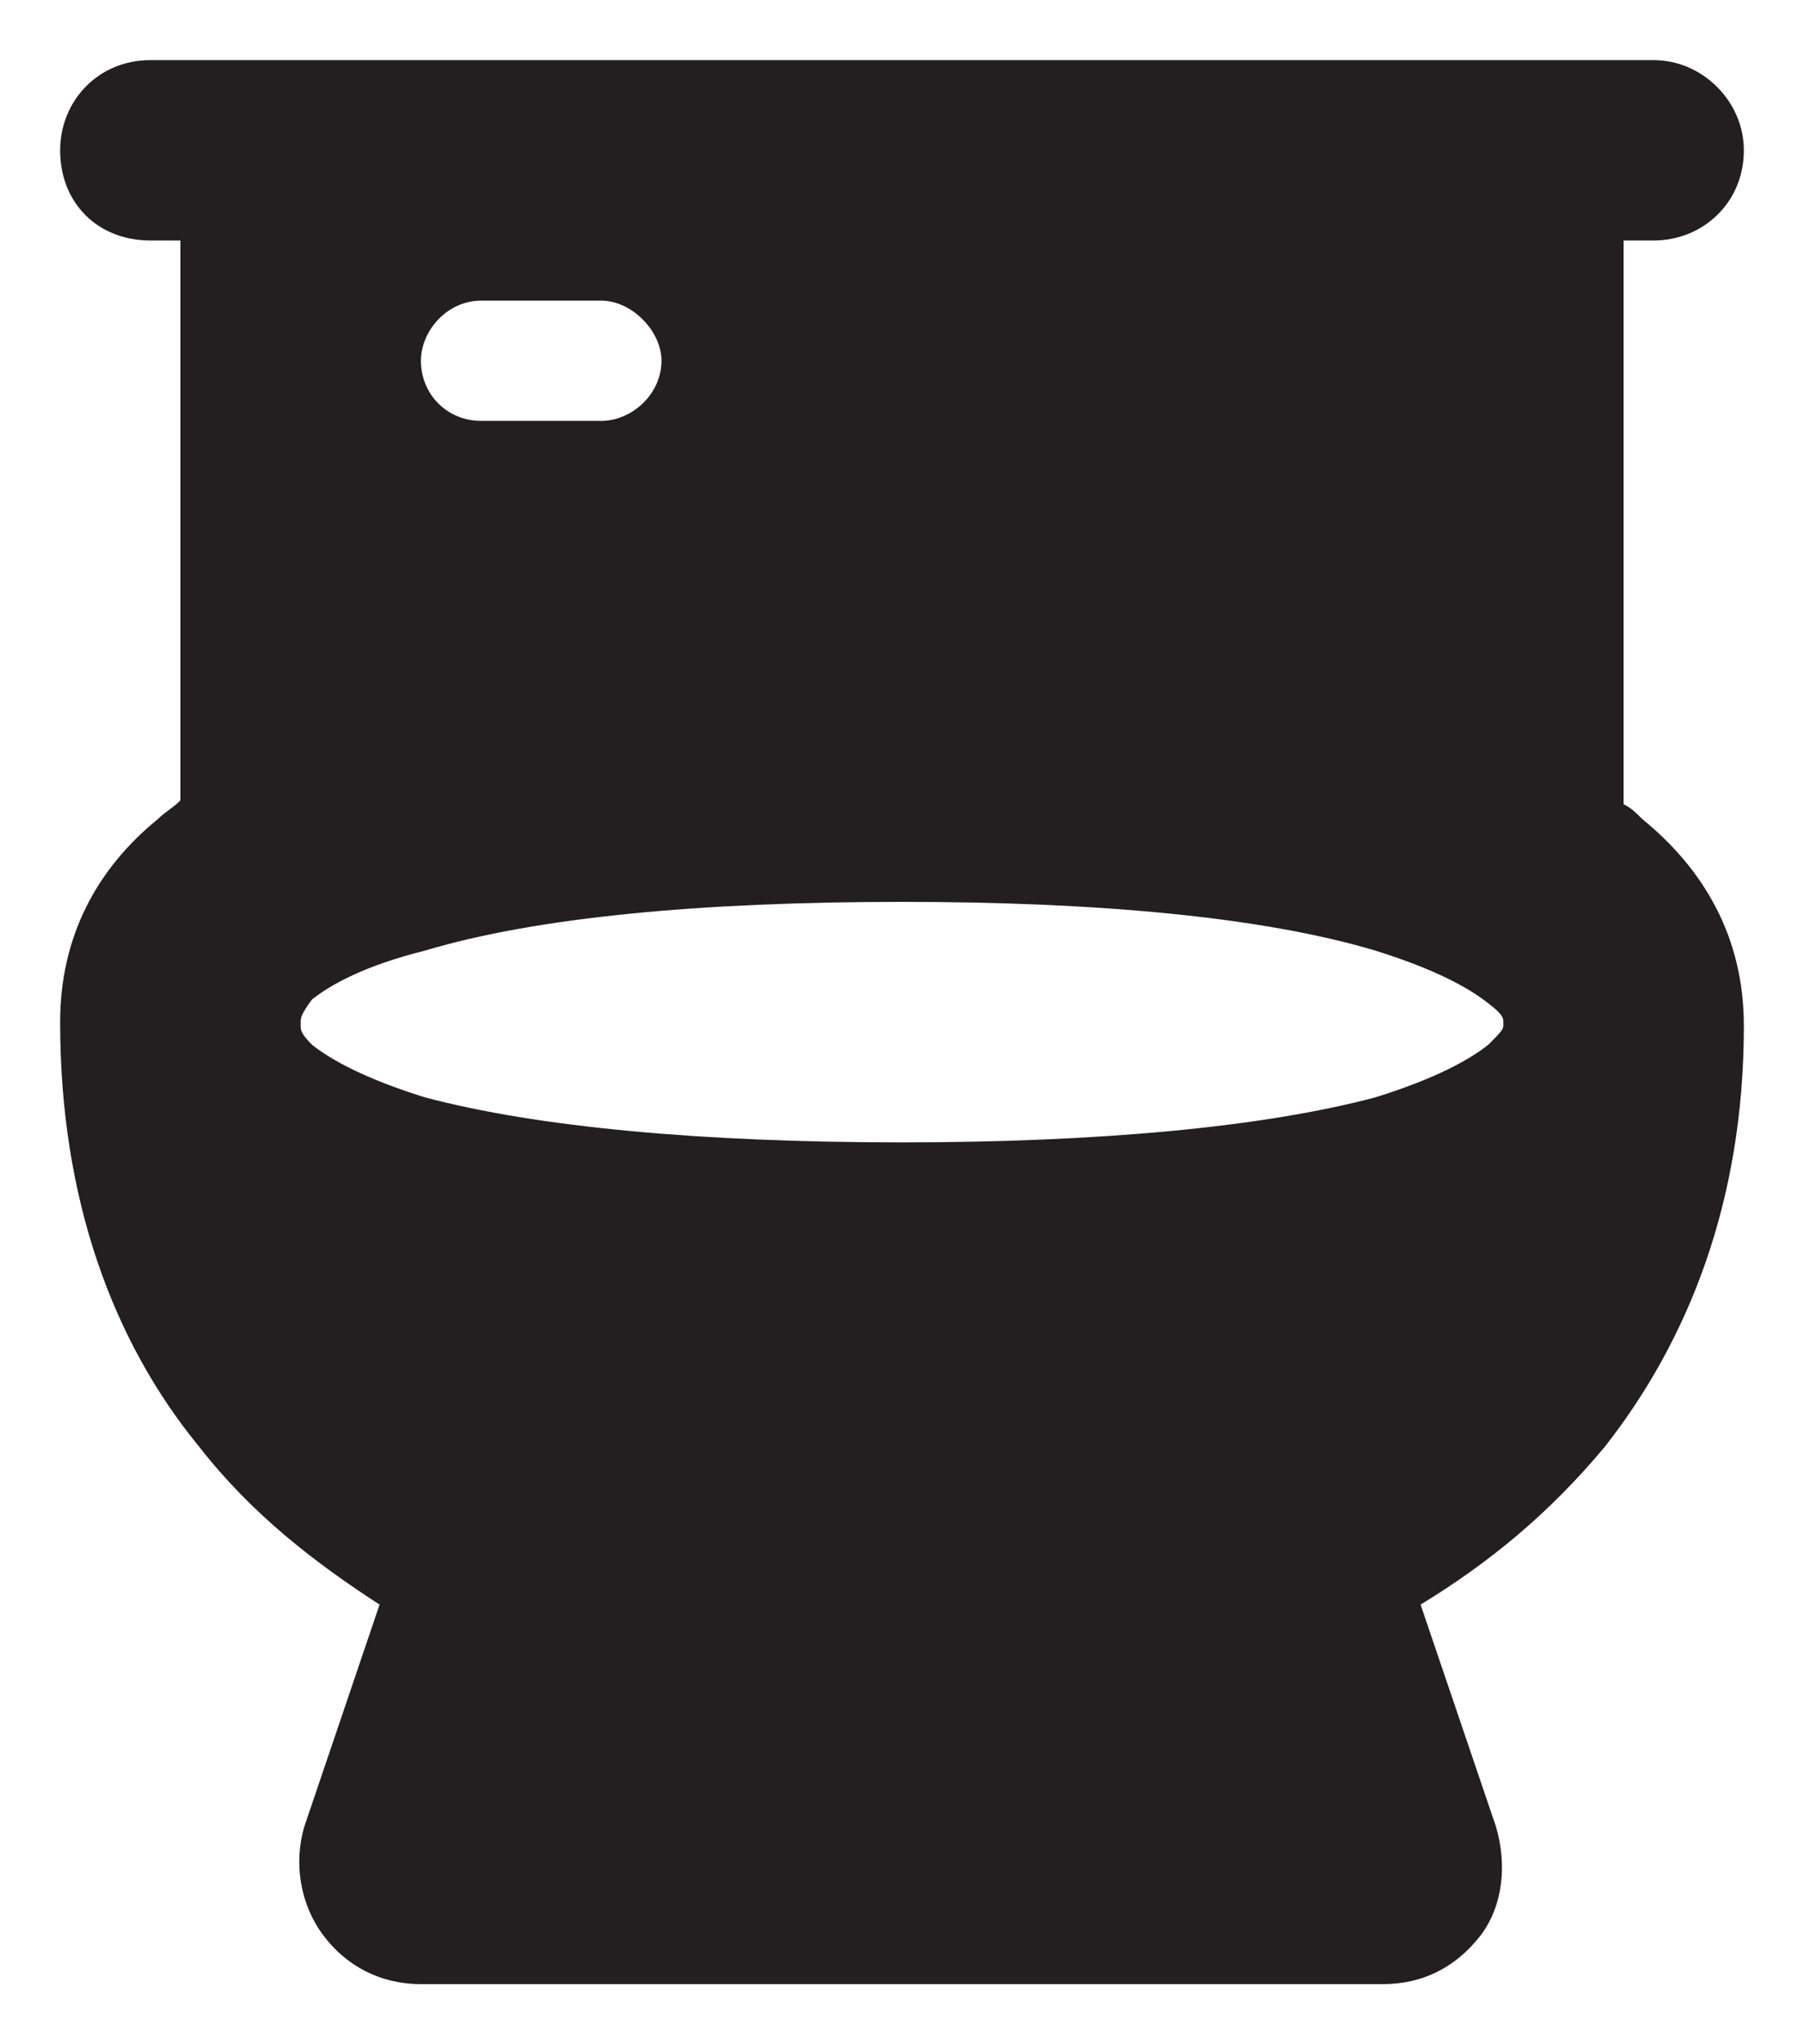 <svg width="15" height="17" viewBox="0 0 15 17" fill="none" xmlns="http://www.w3.org/2000/svg">
<path d="M1.25 0.5H13.75C14.156 0.5 14.5 0.844 14.5 1.25C14.5 1.688 14.156 2 13.75 2H13.5V6.688C13.562 6.719 13.594 6.75 13.656 6.812C14.156 7.219 14.5 7.781 14.5 8.531C14.5 10 14.031 11.156 13.344 12.031C12.875 12.594 12.375 13 11.812 13.344L12.438 15.188C12.531 15.5 12.5 15.844 12.312 16.094C12.094 16.375 11.812 16.5 11.5 16.5H3.5C3.156 16.5 2.875 16.344 2.688 16.094C2.5 15.844 2.438 15.5 2.531 15.188L3.156 13.344C2.625 13 2.094 12.594 1.656 12.031C0.938 11.156 0.5 9.969 0.5 8.5C0.5 7.781 0.812 7.219 1.312 6.812C1.375 6.75 1.438 6.719 1.5 6.656V2H1.25C0.812 2 0.5 1.688 0.5 1.25C0.5 0.844 0.812 0.5 1.25 0.5ZM12.5 8.531V8.5C12.5 8.469 12.5 8.438 12.375 8.344C12.219 8.219 11.938 8.062 11.438 7.906C10.5 7.625 9.125 7.5 7.5 7.5C5.844 7.5 4.469 7.625 3.531 7.906C3.031 8.031 2.75 8.188 2.594 8.312C2.5 8.438 2.5 8.469 2.5 8.5V8.531C2.5 8.562 2.5 8.594 2.594 8.688C2.75 8.812 3.031 8.969 3.531 9.125C4.469 9.375 5.844 9.5 7.5 9.5C9.125 9.5 10.5 9.375 11.438 9.125C11.938 8.969 12.219 8.812 12.375 8.688C12.469 8.594 12.5 8.562 12.5 8.531ZM10.75 12.5V12.531V12.5ZM4 2.5C3.719 2.5 3.5 2.75 3.5 3C3.5 3.281 3.719 3.5 4 3.5H5C5.25 3.5 5.5 3.281 5.5 3C5.5 2.75 5.25 2.5 5 2.5H4Z" fill="#231F20"/>
</svg>
